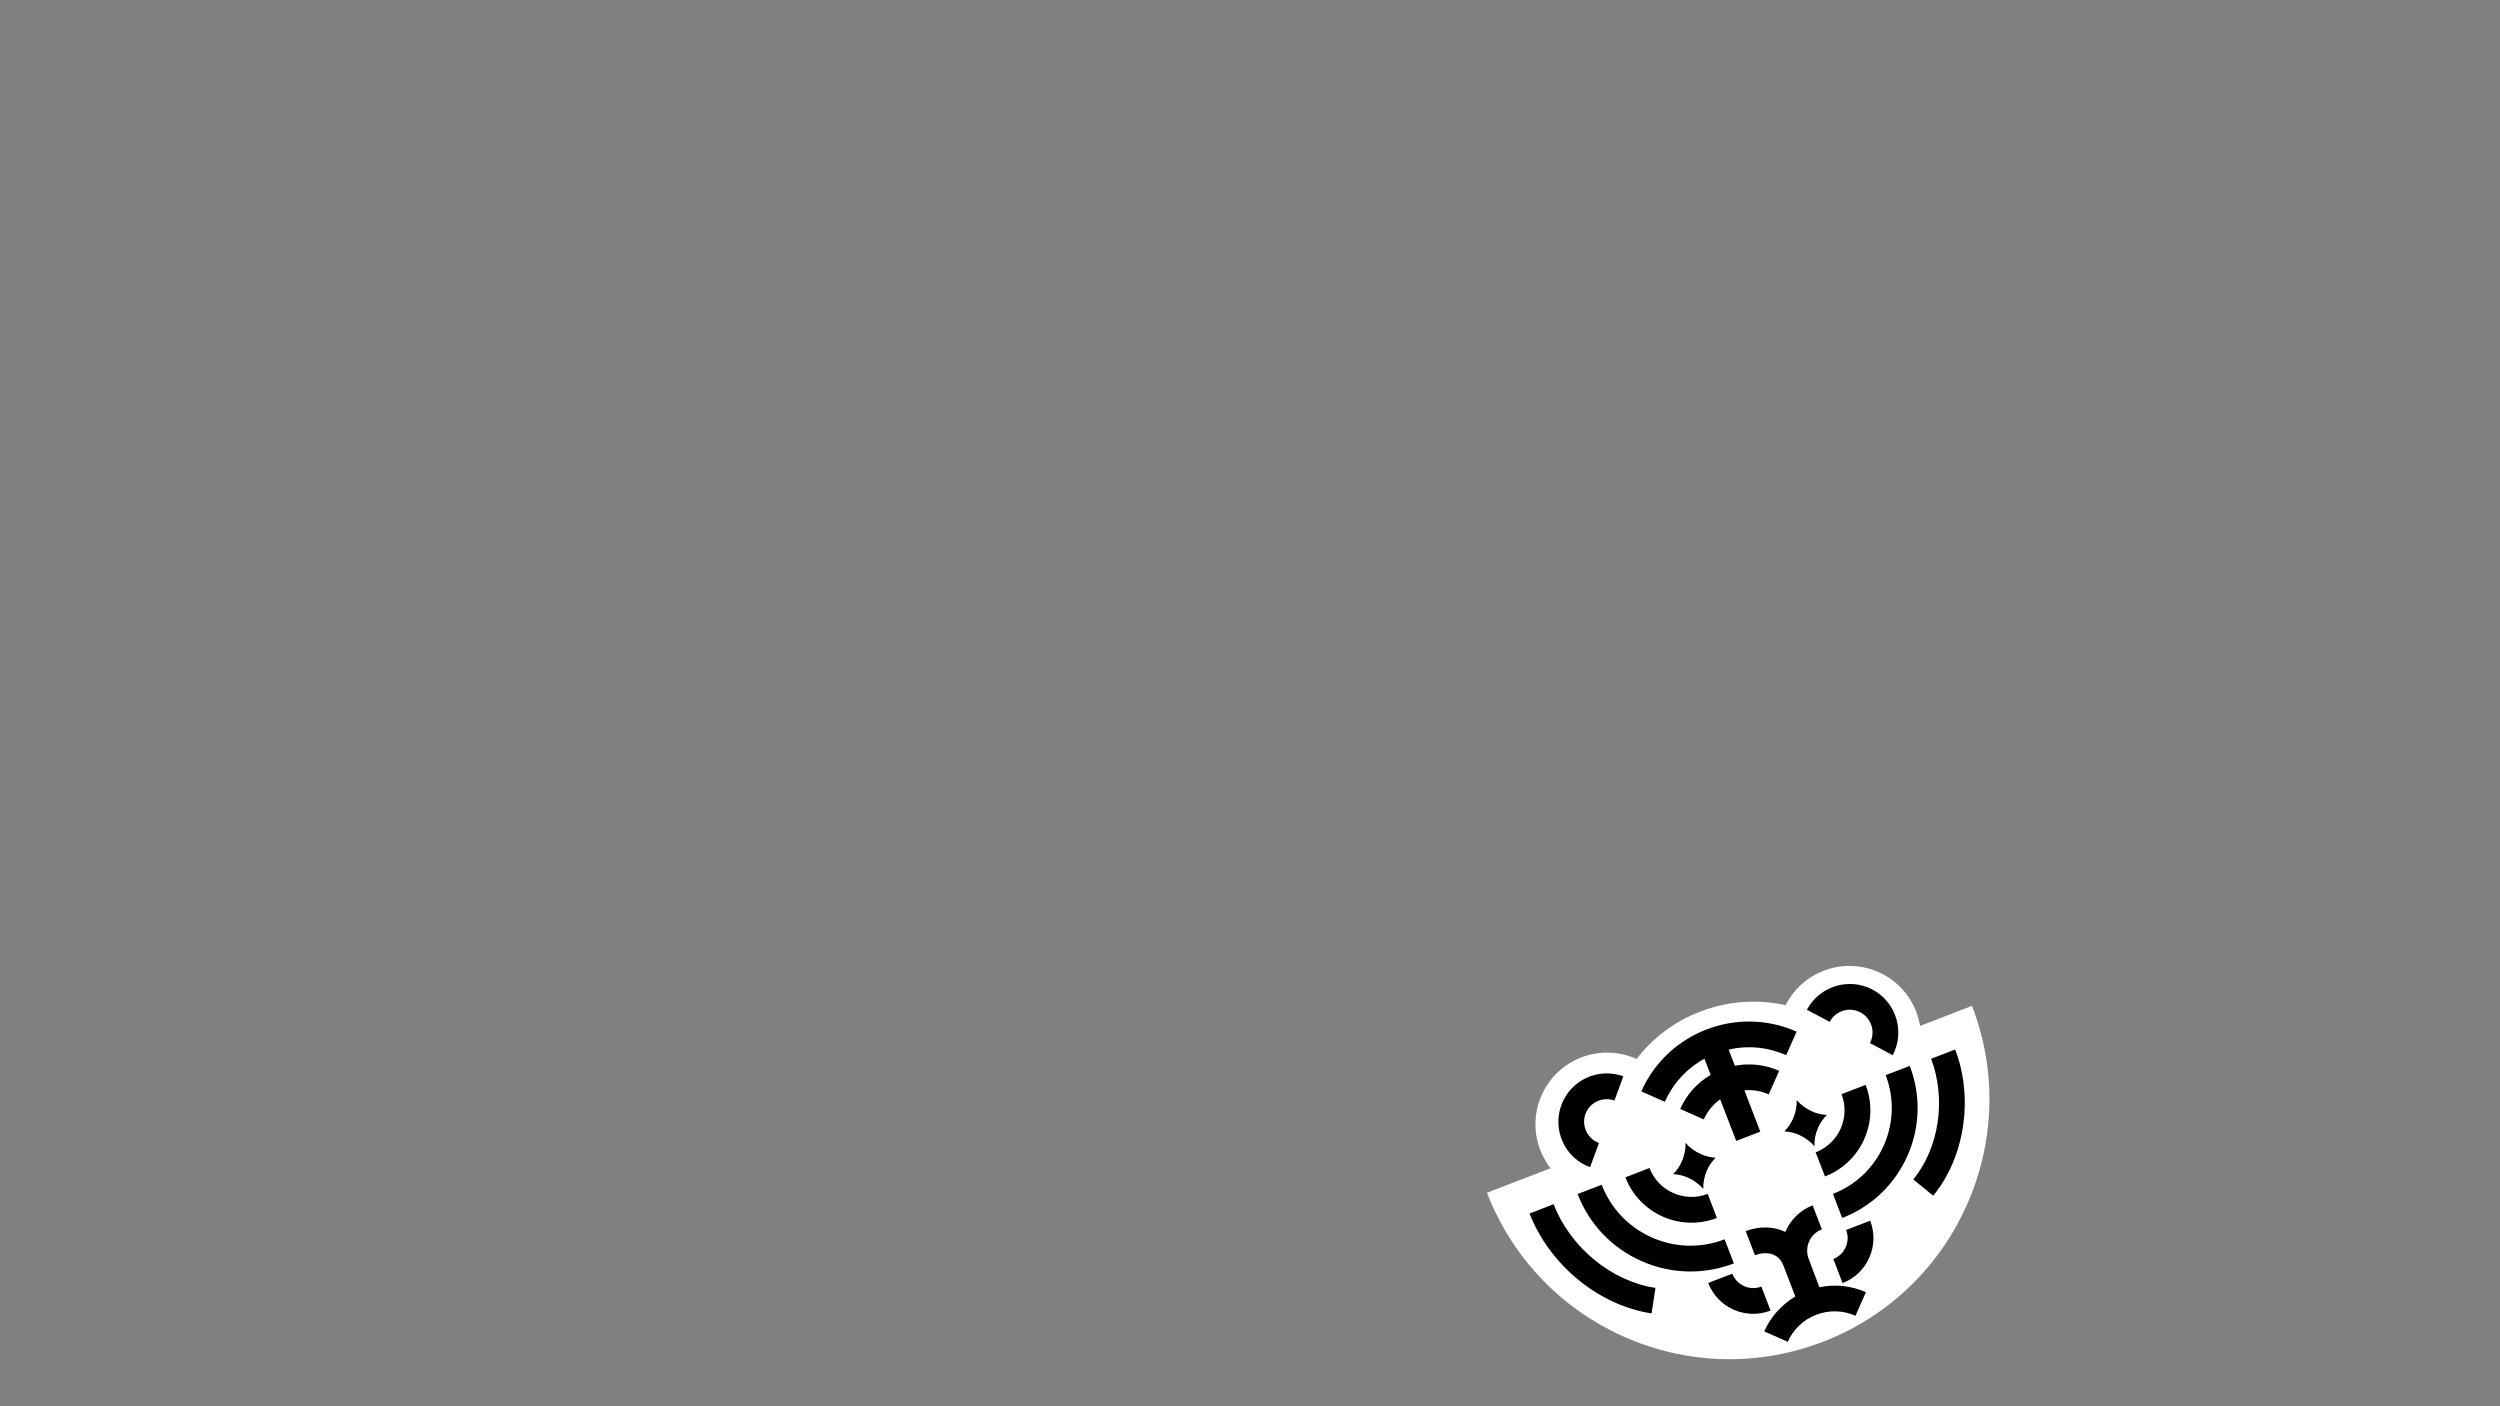 <?xml version="1.0" encoding="utf-8"?>
<!-- Generator: Adobe Illustrator 25.1.0, SVG Export Plug-In . SVG Version: 6.00 Build 0)  -->
<svg version="1.1" id="Layer_1" xmlns="http://www.w3.org/2000/svg" xmlns:xlink="http://www.w3.org/1999/xlink" x="0px" y="0px"
	 width="1920px" height="1080px" viewBox="0 0 1920 1080" style="enable-background:new 0 0 1920 1080;" xml:space="preserve">
<rect x="0" y="0" width="1920" height="1080" fill="#808080" stroke="none"/>
<style type="text/css">
	.st0{clip-path:url(#SVGID_2_);fill:#EC1A59;}
	.st1{fill:#FFFFFF;}
	.st2{fill:#F5EA14;}
	.st3{clip-path:url(#SVGID_4_);fill:#12B14E;}
	.st4{fill:#EC1A59;}
	.st5{fill:#3DBD16;}
	.st6{fill:#FFFF00;}
	.st7{fill:#AD1615;}
	.st8{fill:#FFA4CD;}
	.st9{fill:#FF0056;}
	.st10{fill:#009247;}
	.st11{fill:#00D6F4;}
	.st12{fill:#8FEFB1;}
</style>
<g>
	<g>
		<path class="st1" d="M1474.6,787.9c-0.6-3.6-1.6-7.2-2.9-10.8c-10.9-28.4-42.8-42.5-71.1-31.6c-13.2,5.1-23.4,14.8-29.3,26.5
			c-21.1-4.7-43.8-3.5-65.5,4.9c-20.1,7.7-36.7,20.5-48.9,36.4c-12.9-5.8-28.1-6.7-42.4-1.2c-28.4,10.9-42.5,42.8-31.6,71.1
			c2,5.2,4.7,9.9,7.9,14l-48.8,18.8c39.6,102.8,155.1,154.1,258,114.5c102.8-39.6,154.1-155.1,114.5-258L1474.6,787.9z"/>
	</g>
	<g>
		<path d="M1221.2,896.4l6.8-18.6c-9-3.3-13.6-13.3-10.4-22.2c1.6-4.4,4.8-7.8,9-9.8c4.2-1.9,8.9-2.2,13.3-0.6l6.8-18.6
			c-19.3-7-40.6,2.9-47.6,22.2c-3.4,9.3-3,19.4,1.2,28.4C1204.4,886.2,1211.8,893,1221.2,896.4z"/>
		<path d="M1428.8,777.5c8.5,4.5,11.8,15.1,7.3,23.6l17.5,9.3c9.6-18.2,2.6-40.8-15.5-50.4c-18.2-9.6-40.8-2.6-50.4,15.5l17.5,9.3
			C1409.7,776.2,1420.3,773,1428.8,777.5z"/>
		<path d="M1352.7,988.1c-8.9,3.4-18.8-1-22.3-9.9l-18.5,7.1c7.3,19.1,28.8,28.6,47.9,21.2L1352.7,988.1z"/>
		<path d="M1248.3,904.2c10.8,28,42.3,42,70.3,31.2l-7.1-18.5c-17.8,6.9-37.9-2-44.7-19.9L1248.3,904.2z"/>
		<path d="M1331.6,970.3l-7.1-18.5c-37.6,14.5-80-4.3-94.4-41.9l-18.5,7.1C1229.9,964.8,1283.8,988.7,1331.6,970.3z"/>
		<path d="M1408,966.9l7.1,18.5c19.1-7.3,28.6-28.8,21.2-47.9l-18.5,7.1C1421.3,953.5,1416.8,963.5,1408,966.9z"/>
		<path d="M1401.6,903.5c28-10.8,42-42.3,31.2-70.3l-18.5,7.1c6.9,17.8-2.1,37.9-19.9,44.7L1401.6,903.5z"/>
		<path d="M1407.7,916.9l7.1,18.5c46.5-17.9,69.8-70.3,51.9-116.8l-18.5,7.1C1462.1,862,1444,902.9,1407.7,916.9z"/>
		<path d="M1309,813.1l4.8,12.4c-10.3,6-18.5,15.1-23.4,26.2l18.1,8c2.8-6.3,7.1-11.5,12.6-15.4l12.3,31.9l18.5-7.1l-12.2-31.7
			c6.3-0.6,12.7,0.4,18.7,3.1l8-18.1c-10.8-4.8-22.6-6.1-34-3.9l-4.8-12.4c14.7-3.4,30.1-2,44.2,4.3l8-18.1
			c-45.5-20.2-99.1,0.4-119.3,45.9l18.1,8C1284.9,832,1295.5,820.5,1309,813.1z"/>
		<path d="M1389.1,966.9c-3.5-9.1,1-19.3,10.1-22.7l-7.1-18.5c-9.8,3.8-17.1,11.3-21,20.4c-8.8-4.2-19.7-4.7-30.4-0.6l7.1,18.5
			c8.2-3.1,18.1-2,21.8,7.8l9.2,23.9c-10.2,6.1-18.7,15.2-23.9,26.8l18.1,8c8.8-19.9,32.1-28.8,52-20l8-18.1
			c-11.7-5.2-24.1-6.2-35.7-3.8L1389.1,966.9z"/>
		<path d="M1193.1,924.8l-18.4,7.2c15.6,39.8,53.3,70.6,93.7,76.7l3-19.6C1237.7,984.1,1206.2,958.2,1193.1,924.8z"/>
		<path d="M1483.1,813.1c11.7,31.1,6.2,68.4-13.7,92.7l15.3,12.5c24.3-29.7,31.1-74.8,16.9-112.3L1483.1,813.1z"/>
		<path d="M1291.7,891.9c-1.7,3.8-4,7.1-6.7,9.8c3.9,0.2,7.8,1.1,11.5,2.8c4.6,2.1,8.5,5,11.6,8.6c-0.1-4.7,0.8-9.6,2.8-14.2
			c1.7-3.8,4-7.1,6.7-9.8c-3.9-0.2-7.8-1.1-11.5-2.8c-4.6-2.1-8.5-5-11.6-8.6C1294.6,882.5,1293.7,887.3,1291.7,891.9z"/>
		<path d="M1396.3,866.1c1.7-3.8,4-7.1,6.7-9.8c-3.9-0.2-7.8-1.1-11.5-2.8c-4.6-2.1-8.5-5-11.6-8.6c0.1,4.7-0.8,9.6-2.8,14.2
			c-1.7,3.8-4,7.1-6.7,9.8c3.9,0.2,7.8,1.1,11.5,2.8c4.6,2.1,8.5,5,11.6,8.6C1393.3,875.6,1394.2,870.8,1396.3,866.1z"/>
	</g>
</g>
</svg>
